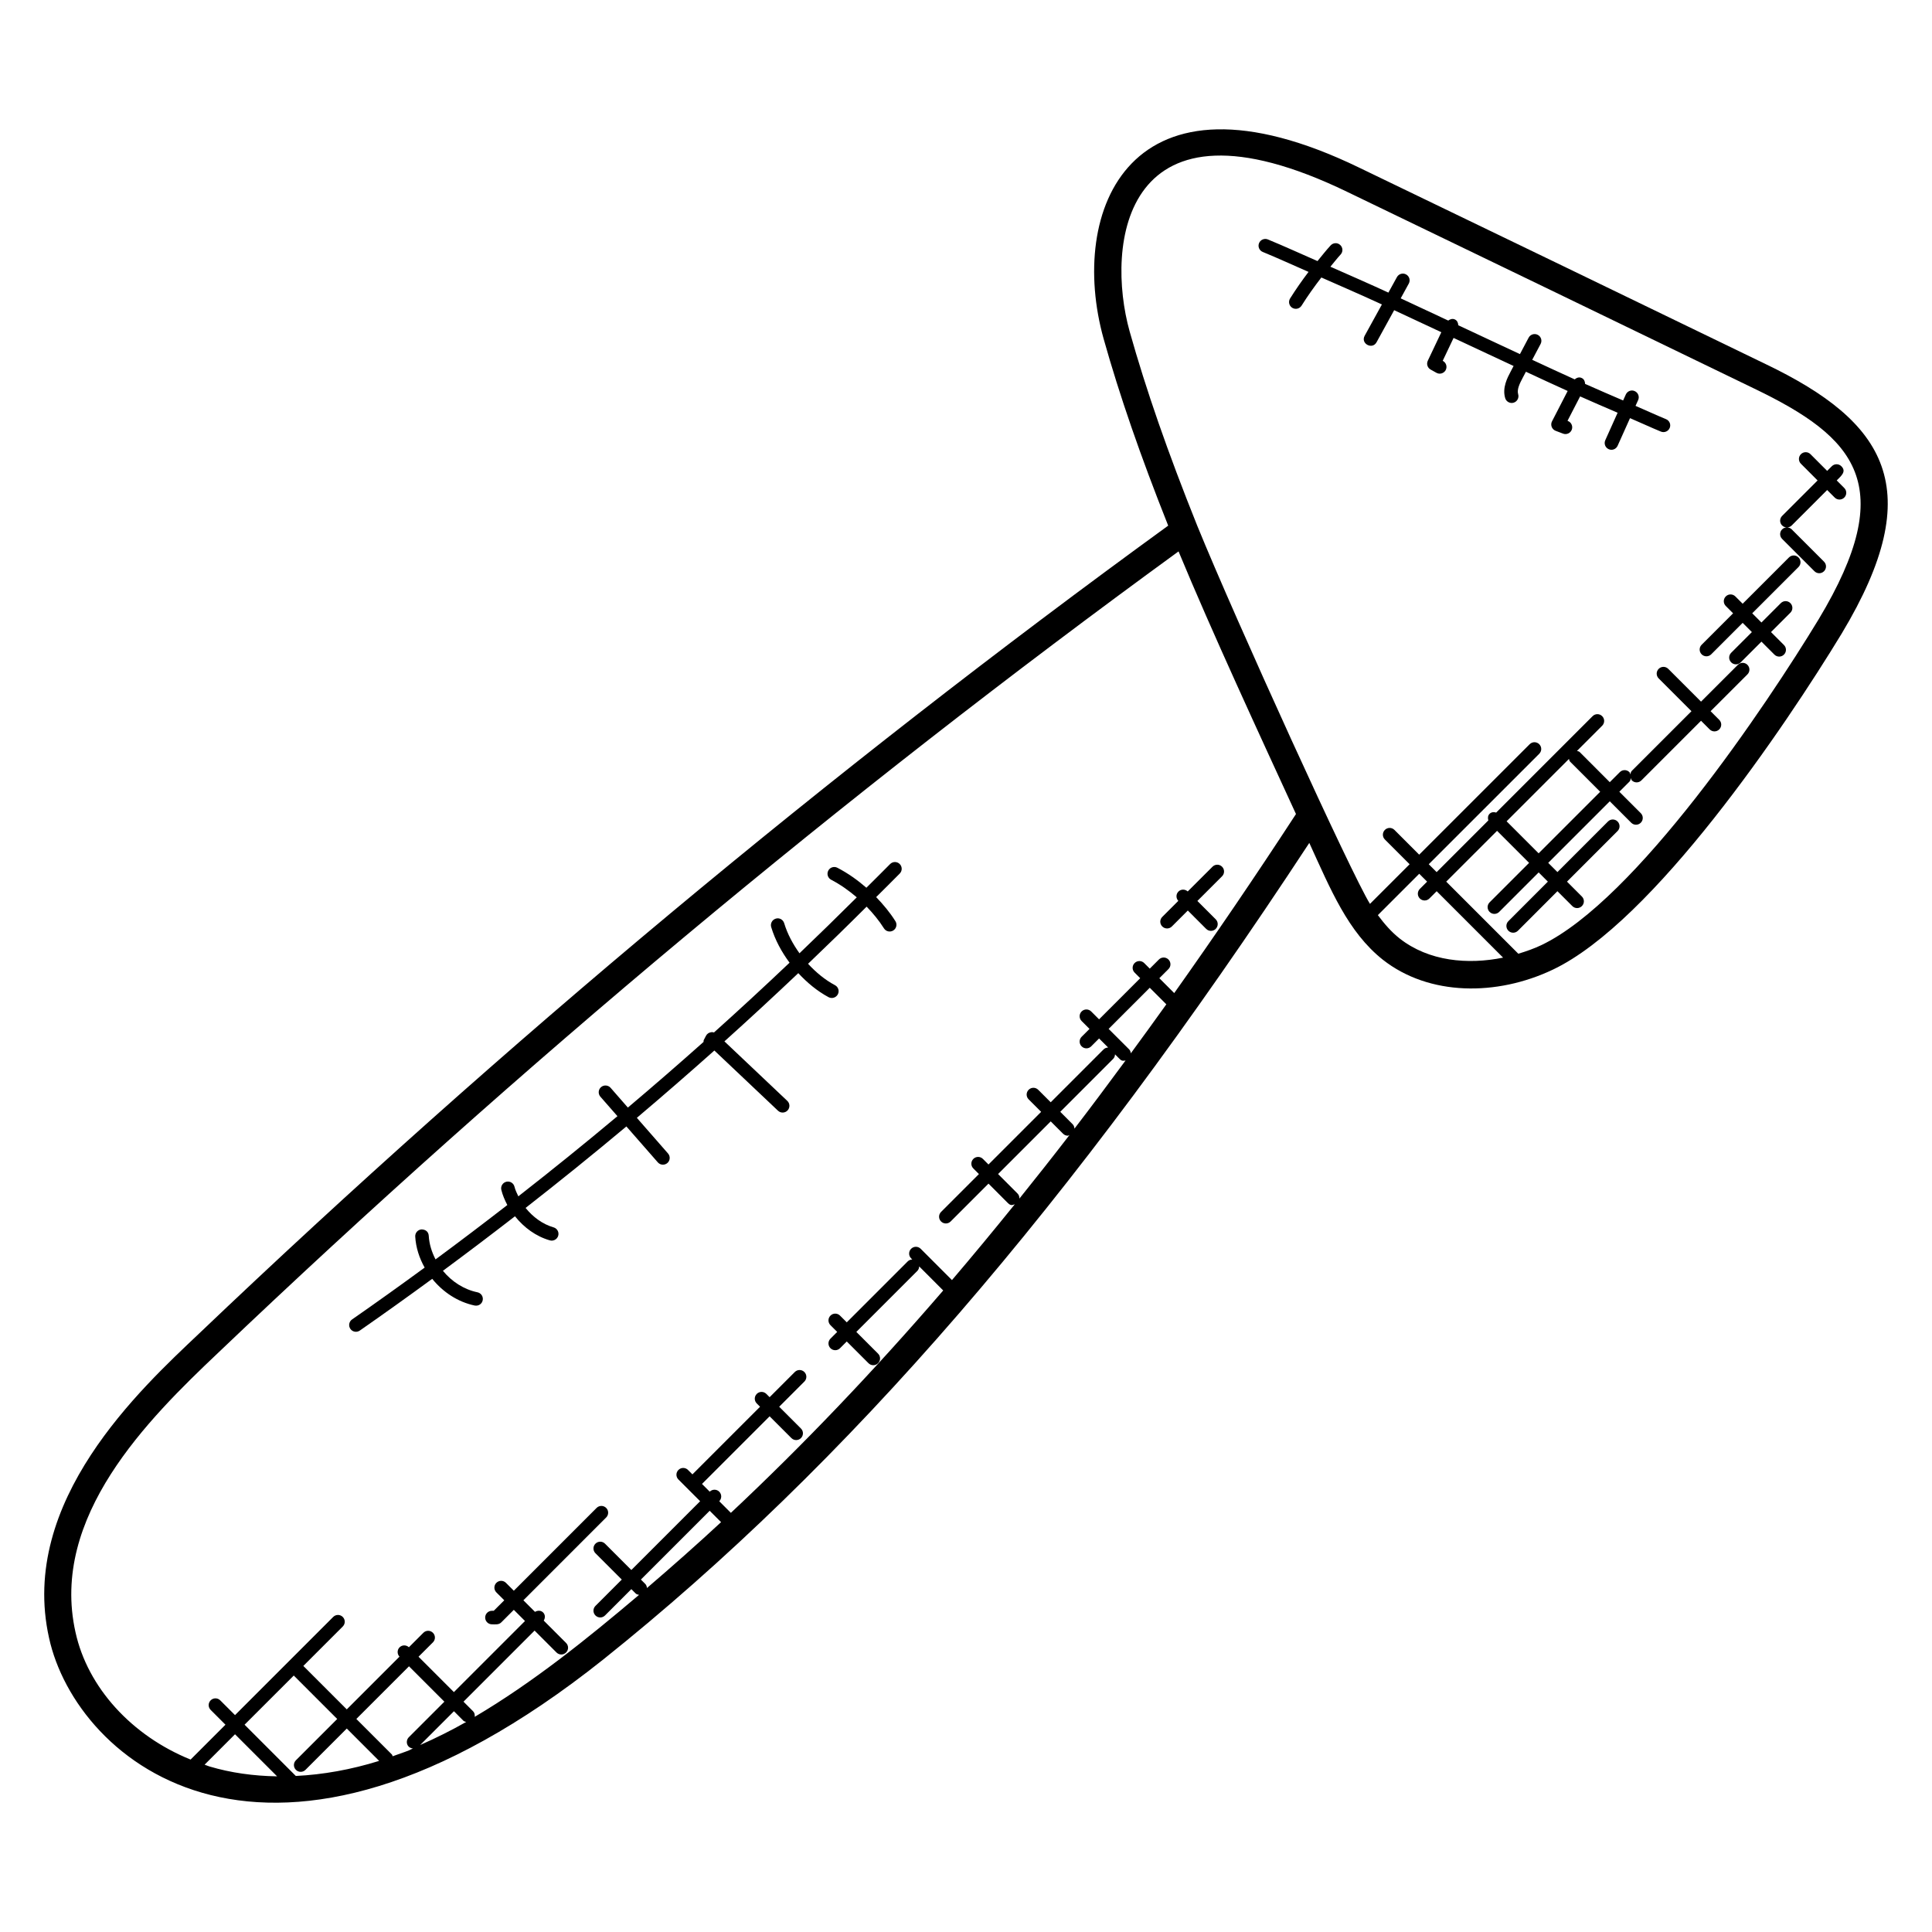 <?xml version="1.0" encoding="UTF-8"?>
<!-- Uploaded to: ICON Repo, www.iconrepo.com, Generator: ICON Repo Mixer Tools -->
<svg fill="#000000" width="800px" height="800px" version="1.1" viewBox="144 144 512 512" xmlns="http://www.w3.org/2000/svg">
 <g>
  <path d="m612.02 240.54c-35.914-17.418-71.832-34.762-107.82-52.113-60.977-29.543-77.211 11.441-67.73 45.352 4.266 15.168 9.762 31.023 17.113 49.52-89.832 65.27-176.24 137.3-256.84 214.12-15.367 14.566-47.848 44.375-39.746 80.641 7.16 32.824 58.184 76.328 146.82 5.762 64.672-51.664 124.26-120.59 187.16-216.44 5.625 12.273 10.23 23.617 19.488 30.953 12.281 9.648 30.215 9.688 45.047 2.633 26.625-12.641 61.57-64.395 76.578-89.105 0-0.008 0.008-0.016 0.008-0.016 23.051-38.363 11.707-56.02-20.078-71.309zm-413.8 371.12 8.062-8.062 11.152 11.152c-6.25-0.098-12.289-0.938-17.914-2.617-0.445-0.129-0.859-0.328-1.301-0.473zm23.633-23.625 11.512 11.512-10.945 10.945c-0.703 0.703-0.703 1.832 0 2.535s1.832 0.703 2.535 0l10.945-10.945 8.574 8.574c-7.457 2.32-14.887 3.641-22.082 3.992l-13.578-13.586zm26.199 21.395c-0.082-0.152-0.07-0.344-0.199-0.473l-9.418-9.418 13.953-13.953 9.375 9.375-9.418 9.418c-0.953 0.953-0.633 2.793 1.082 2.984-1.824 0.77 1.008-0.184-5.375 2.066zm18.777-9.402c0.199 0.199 0.473 0.215 0.727 0.297-3.945 2.246-8.023 4.273-12.207 6.121l8.953-8.953zm48.168-36.277-1.152-1.152 18.23-18.23 3.016 3.016c-6.504 6.031-13.055 11.816-19.641 17.457-0.043-0.395-0.148-0.789-0.453-1.09zm22.695-18.828-3.082-3.082c0.695-0.703 0.695-1.824 0-2.527-0.695-0.703-1.824-0.695-2.527-0.008l-2.047-2.047 17.922-17.922 5.769 5.769c0.703 0.703 1.832 0.703 2.535 0s0.703-1.832 0-2.535l-5.769-5.769 6.672-6.672c0.703-0.703 0.703-1.832 0-2.535s-1.832-0.703-2.535 0l-6.672 6.672-0.871-0.871c-0.703-0.703-1.832-0.703-2.535 0-0.703 0.703-0.703 1.832 0 2.535l0.871 0.871-17.922 17.922-1.176-1.176c-0.703-0.703-1.832-0.703-2.535 0s-0.703 1.832 0 2.535l5.754 5.754-18.23 18.23-6.977-6.977c-0.703-0.703-1.832-0.703-2.535 0-0.703 0.703-0.703 1.832 0 2.535l6.977 6.977-6.977 6.977c-0.703 0.703-0.703 1.832 0 2.535 0.703 0.703 1.832 0.703 2.535 0l6.977-6.977 1.152 1.152c0.246 0.246 0.574 0.289 0.887 0.367-13.656 11.578-28.145 23.234-43.551 32.32 0.07-0.535-0.023-1.078-0.434-1.48l-2.535-2.535 18.84-18.84 5.809 5.809c0.703 0.703 1.832 0.703 2.535 0 0.703-0.703 0.703-1.832 0-2.535l-5.922-5.922c0.414-0.688 0.434-1.559-0.16-2.152s-1.465-0.574-2.152-0.16l-3.078-3.07 21.938-21.945c0.703-0.703 0.703-1.832 0-2.535s-1.832-0.703-2.535 0l-21.938 21.945-2.09-2.09c-0.703-0.703-1.832-0.703-2.535 0s-0.703 1.832 0 2.535l2.09 2.09-2.785 2.785h-0.48c-0.992 0-1.793 0.801-1.793 1.793 0 0.984 0.801 1.793 1.793 1.793 0.984 0 1.809 0.152 2.488-0.527l3.312-3.312 2.961 2.961-18.84 18.84-9.375-9.375 3.816-3.809c0.703-0.703 0.703-1.832 0-2.535s-1.832-0.703-2.535 0l-3.832 3.832c-0.703-0.648-1.785-0.656-2.473 0.023-0.68 0.68-0.68 1.77-0.023 2.473l-13.969 13.969-11.512-11.512 10.449-10.449c0.703-0.703 0.703-1.832 0-2.535s-1.832-0.703-2.535 0l-26.016 26.016-3.922-3.914c-0.703-0.703-1.832-0.703-2.535 0s-0.703 1.832 0 2.535l3.922 3.922-9.238 9.238c-15.551-6.289-27.297-19.062-30.512-33.785-6.816-30.559 19.258-56.434 37.688-73.891 79.938-76.203 165.59-147.68 254.64-212.5 8.793 21.25 21.738 49.184 31.121 69.602-10.848 16.633-21.586 32.391-32.266 47.449l-3.945-3.945 2.418-2.418c0.703-0.703 0.703-1.832 0-2.535-0.703-0.703-1.832-0.703-2.535 0l-2.418 2.418-1.48-1.48c-0.703-0.703-1.832-0.703-2.535 0-0.703 0.703-0.703 1.832 0 2.535l1.48 1.48-10.902 10.902-2.09-2.09c-0.703-0.703-1.832-0.703-2.535 0-0.703 0.703-0.703 1.832 0 2.535l2.09 2.09-2.09 2.09c-0.703 0.703-0.703 1.832 0 2.535 0.703 0.703 1.832 0.703 2.535 0l2.09-2.09 2.406 2.398c-0.434 0.016-0.879 0.168-1.215 0.504l-14.008 14.008-3.312-3.312c-0.703-0.703-1.832-0.703-2.535 0s-0.703 1.832 0 2.535l3.312 3.312-13.953 13.953-1.48-1.48c-0.703-0.703-1.832-0.703-2.535 0s-0.703 1.832 0 2.535l1.48 1.48-10.031 10.031c-0.703 0.703-0.703 1.832 0 2.535s1.832 0.703 2.535 0l10.031-10.031 5.16 5.168c0.734 0.734 1.184 0.52 1.816 0.297-5.551 6.879-11.105 13.586-16.656 20.098l-8.289-8.297c-0.703-0.703-1.832-0.703-2.535 0s-0.703 1.832 0 2.535l0.305 0.305c-0.434 0.016-0.871 0.168-1.199 0.496l-16.16 16.16-1.785-1.785c-0.703-0.703-1.832-0.703-2.535 0-0.703 0.703-0.703 1.832 0 2.535l1.785 1.785-1.785 1.785c-0.703 0.703-0.703 1.832 0 2.535 0.703 0.703 1.832 0.703 2.535 0l1.785-1.785 5.762 5.762c0.703 0.703 1.832 0.703 2.535 0s0.703-1.832 0-2.535l-5.762-5.762 16.16-16.16c0.328-0.328 0.48-0.762 0.496-1.199l6.367 6.375c-18.609 21.602-37.297 41.133-56.273 58.938zm75.969-84.625-5.16-5.168 13.953-13.953 3.258 3.266c0.352 0.352 0.809 0.527 1.266 0.527 0.168 0 0.297-0.145 0.457-0.191-4.426 5.746-8.855 11.352-13.281 16.855 0.02-0.484-0.129-0.973-0.492-1.336zm14.578-18.391-3.258-3.266 14.008-14.016c0.336-0.336 0.488-0.777 0.504-1.215l1.223 1.223c0.609 0.609 0.992 0.504 1.574 0.398-4.519 6.144-9.039 12.191-13.551 18.07-0.02-0.434-0.164-0.867-0.5-1.195zm15.008-19.801-5.449-5.441 10.902-10.902 4.391 4.391c-3.144 4.406-6.281 8.711-9.41 12.984-0.059-0.375-0.152-0.75-0.434-1.031zm71.656-29.414c-2.215-1.75-4.055-3.894-5.754-6.176l10.961-10.961 2.09 2.09-1.93 1.93c-0.703 0.703-0.703 1.832 0 2.535 0.703 0.703 1.832 0.703 2.535 0l1.93-1.93 17.602 17.602c-9.305 1.898-19.688 1.004-27.434-5.09zm111.05-84.562c-13.848 22.816-48.418 74.434-73.527 86.359-1.879 0.895-3.938 1.617-6.055 2.258l-19.105-19.105 13.473-13.465 8.488 8.488-10.465 10.465c-0.703 0.703-0.703 1.832 0 2.535 0.703 0.703 1.832 0.703 2.535 0l10.465-10.465 2.441 2.441-10.465 10.473c-0.703 0.703-0.703 1.832 0 2.535 0.703 0.703 1.832 0.703 2.535 0l10.465-10.473 3.945 3.945c0.703 0.703 1.832 0.703 2.535 0s0.703-1.832 0-2.535l-3.945-3.945 13.398-13.406c0.703-0.703 0.703-1.832 0-2.535s-1.832-0.703-2.535 0l-13.398 13.406-2.441-2.441 16.312-16.312 5.68 5.68c0.703 0.703 1.832 0.703 2.535 0s0.703-1.832 0-2.535l-5.68-5.68 2.664-2.664c0.258-0.258 0.328-0.609 0.398-0.953 0.09 0.207 0.082 0.441 0.25 0.609 0.703 0.703 1.832 0.703 2.535 0l15.801-15.801 2.289 2.289c0.703 0.703 1.832 0.703 2.535 0s0.703-1.832 0-2.535l-2.289-2.289 9.762-9.754c0.703-0.703 0.703-1.832 0-2.535s-1.832-0.703-2.535 0l-9.762 9.754-8.688-8.688c-0.703-0.703-1.832-0.703-2.535 0s-0.703 1.832 0 2.535l8.688 8.688-15.801 15.801c-0.258 0.266-0.328 0.609-0.398 0.953-0.082-0.207-0.082-0.441-0.25-0.609-0.703-0.703-1.832-0.703-2.535 0l-2.664 2.664-7.977-7.984c-0.199-0.199-0.473-0.215-0.719-0.297l6.68-6.68c0.703-0.703 0.703-1.832 0-2.535s-1.832-0.703-2.535 0l-25.551 25.551c-0.609-0.184-1.266-0.16-1.75 0.328-0.48 0.48-0.512 1.137-0.328 1.75l-13.703 13.703-2.09-2.09 29.281-29.273c0.703-0.703 0.703-1.832 0-2.535s-1.832-0.703-2.535 0l-29.281 29.273-6.559-6.559c-0.703-0.703-1.832-0.703-2.535 0s-0.703 1.832 0 2.535l6.559 6.559-10.504 10.504c-4.769-7.559-35.562-75.137-45.785-100.23-0.016-0.031-0.031-0.07-0.039-0.098-7.785-19.41-13.465-35.738-17.871-51.383-6.383-22.848-1.945-65.832 57.715-36.953 35.984 17.352 71.891 34.703 107.82 52.113 26.895 12.941 38.473 25.52 17.055 61.145zm-66.16 36.992c0.082 0.25 0.098 0.52 0.297 0.719l7.977 7.984-16.312 16.312-8.488-8.488z"/>
  <path d="m630.75 271.32c1.273-1.273 2.609-2.375 1.23-3.762-0.703-0.703-1.832-0.703-2.535 0l-1.23 1.23-4.418-4.426c-0.703-0.703-1.832-0.703-2.535 0s-0.703 1.832 0 2.535l4.418 4.426-9.398 9.398c-0.703 0.703-0.703 1.832 0 2.535 0.344 0.344 0.785 0.504 1.238 0.512-0.441 0.008-0.895 0.168-1.238 0.512-0.703 0.703-0.703 1.832 0 2.535l8.566 8.566c0.703 0.703 1.832 0.703 2.535 0 0.703-0.703 0.703-1.832 0-2.535l-8.566-8.566c-0.344-0.344-0.785-0.504-1.238-0.512 0.449-0.008 0.895-0.168 1.238-0.512l9.398-9.398 2 2c0.703 0.703 1.832 0.703 2.535 0s0.703-1.832 0-2.535z"/>
  <path d="m618.09 291.73-12.266 12.266-1.938-1.938c-0.703-0.703-1.832-0.703-2.535 0-0.703 0.703-0.703 1.832 0 2.535l1.938 1.938-8.336 8.336c-0.703 0.703-0.703 1.832 0 2.535 0.703 0.703 1.832 0.703 2.535 0l8.336-8.336 2.441 2.441-5.488 5.488c-0.703 0.703-0.703 1.832 0 2.535 0.703 0.703 1.832 0.703 2.535 0l5.488-5.488 3.434 3.434c0.703 0.703 1.832 0.703 2.535 0s0.703-1.832 0-2.535l-3.434-3.434 5.137-5.137c0.703-0.703 0.703-1.832 0-2.535s-1.832-0.703-2.535 0l-5.137 5.137-2.441-2.441 12.266-12.266c0.703-0.703 0.703-1.832 0-2.535-0.703-0.703-1.832-0.703-2.535 0z"/>
  <path d="m585.51 255.08c-2.711-1.113-5.375-2.367-8.078-3.519l0.695-1.543c0.406-0.902 0-1.961-0.902-2.367-0.887-0.418-1.961-0.016-2.367 0.895l-0.711 1.582c-3.367-1.457-6.734-2.887-10.078-4.391-0.023-0.625-0.246-1.23-0.848-1.535-0.664-0.359-1.367-0.129-1.91 0.336-3.793-1.719-7.504-3.434-11.258-5.184l2.223-4.199c0.465-0.879 0.129-1.961-0.75-2.418-0.863-0.457-1.953-0.129-2.418 0.742l-2.305 4.359c-4.656-2.184-9.375-4.359-13.961-6.527-0.777-0.367-1.594-0.742-2.383-1.113-0.031-0.633-0.273-1.246-0.895-1.535-0.625-0.297-1.25-0.09-1.77 0.289-4.16-1.961-8.375-3.914-12.594-5.887l2.144-3.91c0.473-0.871 0.16-1.953-0.711-2.426-0.871-0.48-1.953-0.16-2.434 0.711l-2.258 4.106c-5.082-2.352-10.215-4.582-15.375-6.863 0.91-1.078 1.754-2.199 2.711-3.231 0.672-0.727 0.625-1.863-0.105-2.527-0.727-0.68-1.855-0.625-2.535 0.105-1.223 1.328-2.344 2.762-3.488 4.16-4.391-1.914-8.727-3.914-13.152-5.734-0.895-0.375-1.961 0.062-2.336 0.977-0.375 0.918 0.062 1.961 0.977 2.336 4.082 1.672 8.082 3.527 12.137 5.289-1.727 2.273-3.367 4.625-4.887 7.039-0.527 0.84-0.273 1.945 0.566 2.473 0.848 0.52 1.938 0.273 2.473-0.566 1.617-2.574 3.383-5.055 5.246-7.465 5.383 2.375 10.734 4.695 16.047 7.144l-4.566 8.297c-1.145 2.082 2.016 3.777 3.144 1.727l4.672-8.504c4.191 1.945 8.367 3.894 12.496 5.84l-3.586 7.559c-0.406 0.855-0.082 1.879 0.75 2.336l1.543 0.863c0.855 0.473 1.945 0.176 2.434-0.695 0.48-0.871 0.168-1.961-0.695-2.441l-0.078-0.047 2.879-6.062c0.688 0.328 1.406 0.648 2.09 0.977 4.535 2.144 9.207 4.297 13.816 6.457l-0.777 1.48c-0.855 1.609-2.281 4.305-1.449 7.047 0.297 0.992 1.359 1.48 2.238 1.199 0.945-0.289 1.48-1.289 1.199-2.238-0.375-1.223 0.383-2.809 1.191-4.328l0.863-1.633c3.688 1.719 7.328 3.414 11.062 5.098l-4.152 8.055c-0.238 0.449-0.258 0.977-0.082 1.457 0.184 0.473 0.559 0.855 1.031 1.039l1.977 0.75c0.887 0.352 1.953-0.09 2.312-1.031 0.352-0.922-0.105-1.969-1.031-2.32l-0.098-0.039 3.344-6.473c3.297 1.48 6.617 2.894 9.938 4.328l-3.273 7.289c-0.406 0.902 0 1.961 0.902 2.367 0.871 0.414 1.953 0.023 2.367-0.895l3.289-7.328c2.742 1.168 5.426 2.434 8.184 3.566 0.91 0.375 1.961-0.062 2.336-0.977 0.379-0.902-0.059-1.941-0.98-2.32z"/>
  <path d="m366.03 407.52c0.473-0.879 0.137-1.961-0.734-2.426-2.719-1.449-5.078-3.434-7.152-5.68 5.231-4.992 10.406-10.039 15.52-15.145 1.703 1.77 3.281 3.664 4.594 5.754 0.512 0.824 1.602 1.098 2.473 0.566 0.84-0.535 1.09-1.641 0.559-2.473-1.457-2.32-3.215-4.414-5.098-6.375 2.082-2.09 4.199-4.144 6.258-6.25 0.695-0.711 0.68-1.84-0.031-2.535-0.711-0.695-1.84-0.672-2.535 0.031-2.07 2.113-4.191 4.176-6.281 6.273-2.352-2.039-4.902-3.856-7.688-5.297-0.863-0.457-1.953-0.121-2.414 0.762-0.457 0.879-0.113 1.961 0.762 2.414 2.457 1.281 4.703 2.879 6.793 4.664-5.008 4.992-10.07 9.93-15.184 14.824-1.734-2.434-3.184-5.082-4.055-7.977-0.289-0.953-1.289-1.512-2.238-1.199-0.945 0.289-1.48 1.289-1.199 2.238 1.031 3.426 2.754 6.578 4.863 9.434-6.586 6.25-13.258 12.418-20.023 18.488-0.266-0.09-0.551-0.113-0.832-0.047-0.559 0.09-1.039 0.441-1.297 0.938l-0.594 1.145c-0.078 0.152-0.008 0.312-0.047 0.473-6.609 5.887-13.289 11.688-20.055 17.398l-4.586-5.246c-0.648-0.734-1.785-0.809-2.527-0.168-0.75 0.648-0.824 1.785-0.168 2.535l4.519 5.16c-8.633 7.238-17.398 14.312-26.266 21.242-0.391-0.832-0.809-1.664-1.023-2.551-0.238-0.961-1.184-1.543-2.168-1.312-0.961 0.238-1.551 1.215-1.312 2.168 0.344 1.406 0.922 2.727 1.586 4-6.289 4.879-12.625 9.68-19.023 14.406-1.008-1.945-1.672-4.055-1.801-6.25-0.055-0.992-0.742-1.672-1.895-1.695-0.984 0.055-1.742 0.902-1.688 1.895 0.168 2.91 1.082 5.695 2.496 8.223-6.367 4.664-12.777 9.25-19.242 13.746-0.809 0.566-1.008 1.68-0.441 2.496 0.551 0.801 1.664 1.023 2.496 0.449 6.449-4.488 12.848-9.062 19.191-13.711 2.848 3.519 6.801 6.144 11.266 7.078 1.082 0.184 1.93-0.488 2.113-1.391 0.207-0.977-0.418-1.914-1.391-2.121-3.609-0.75-6.824-2.856-9.152-5.695 6.418-4.742 12.785-9.559 19.098-14.449 2.383 2.977 5.543 5.328 9.246 6.383 0.895 0.266 1.93-0.238 2.215-1.23 0.273-0.953-0.281-1.938-1.23-2.215-2.922-0.84-5.481-2.75-7.418-5.152 9.023-7.047 17.93-14.238 26.711-21.594l8.336 9.527c0.648 0.734 1.777 0.816 2.527 0.168s0.824-1.785 0.168-2.535l-8.258-9.441c6.93-5.856 13.77-11.809 20.543-17.84l16.863 15.953c0.711 0.672 1.84 0.656 2.535-0.07 0.68-0.719 0.648-1.855-0.07-2.535l-16.664-15.77c6.609-5.938 13.129-11.977 19.578-18.082 2.336 2.519 4.992 4.746 8.047 6.383 0.906 0.449 1.965 0.098 2.426-0.758z"/>
  <path d="m454.55 389.53 4.231-4.231 4.863 4.863c0.703 0.703 1.832 0.703 2.535 0 0.703-0.703 0.703-1.832 0-2.535l-4.863-4.863 6.543-6.543c0.703-0.703 0.703-1.832 0-2.535s-1.832-0.703-2.535 0l-6.566 6.559c-0.703-0.641-1.785-0.656-2.465 0.031-0.68 0.68-0.672 1.762-0.031 2.465l-4.25 4.246c-0.703 0.703-0.703 1.832 0 2.535 0.707 0.703 1.844 0.703 2.539 0.008z"/>
 </g>
</svg>